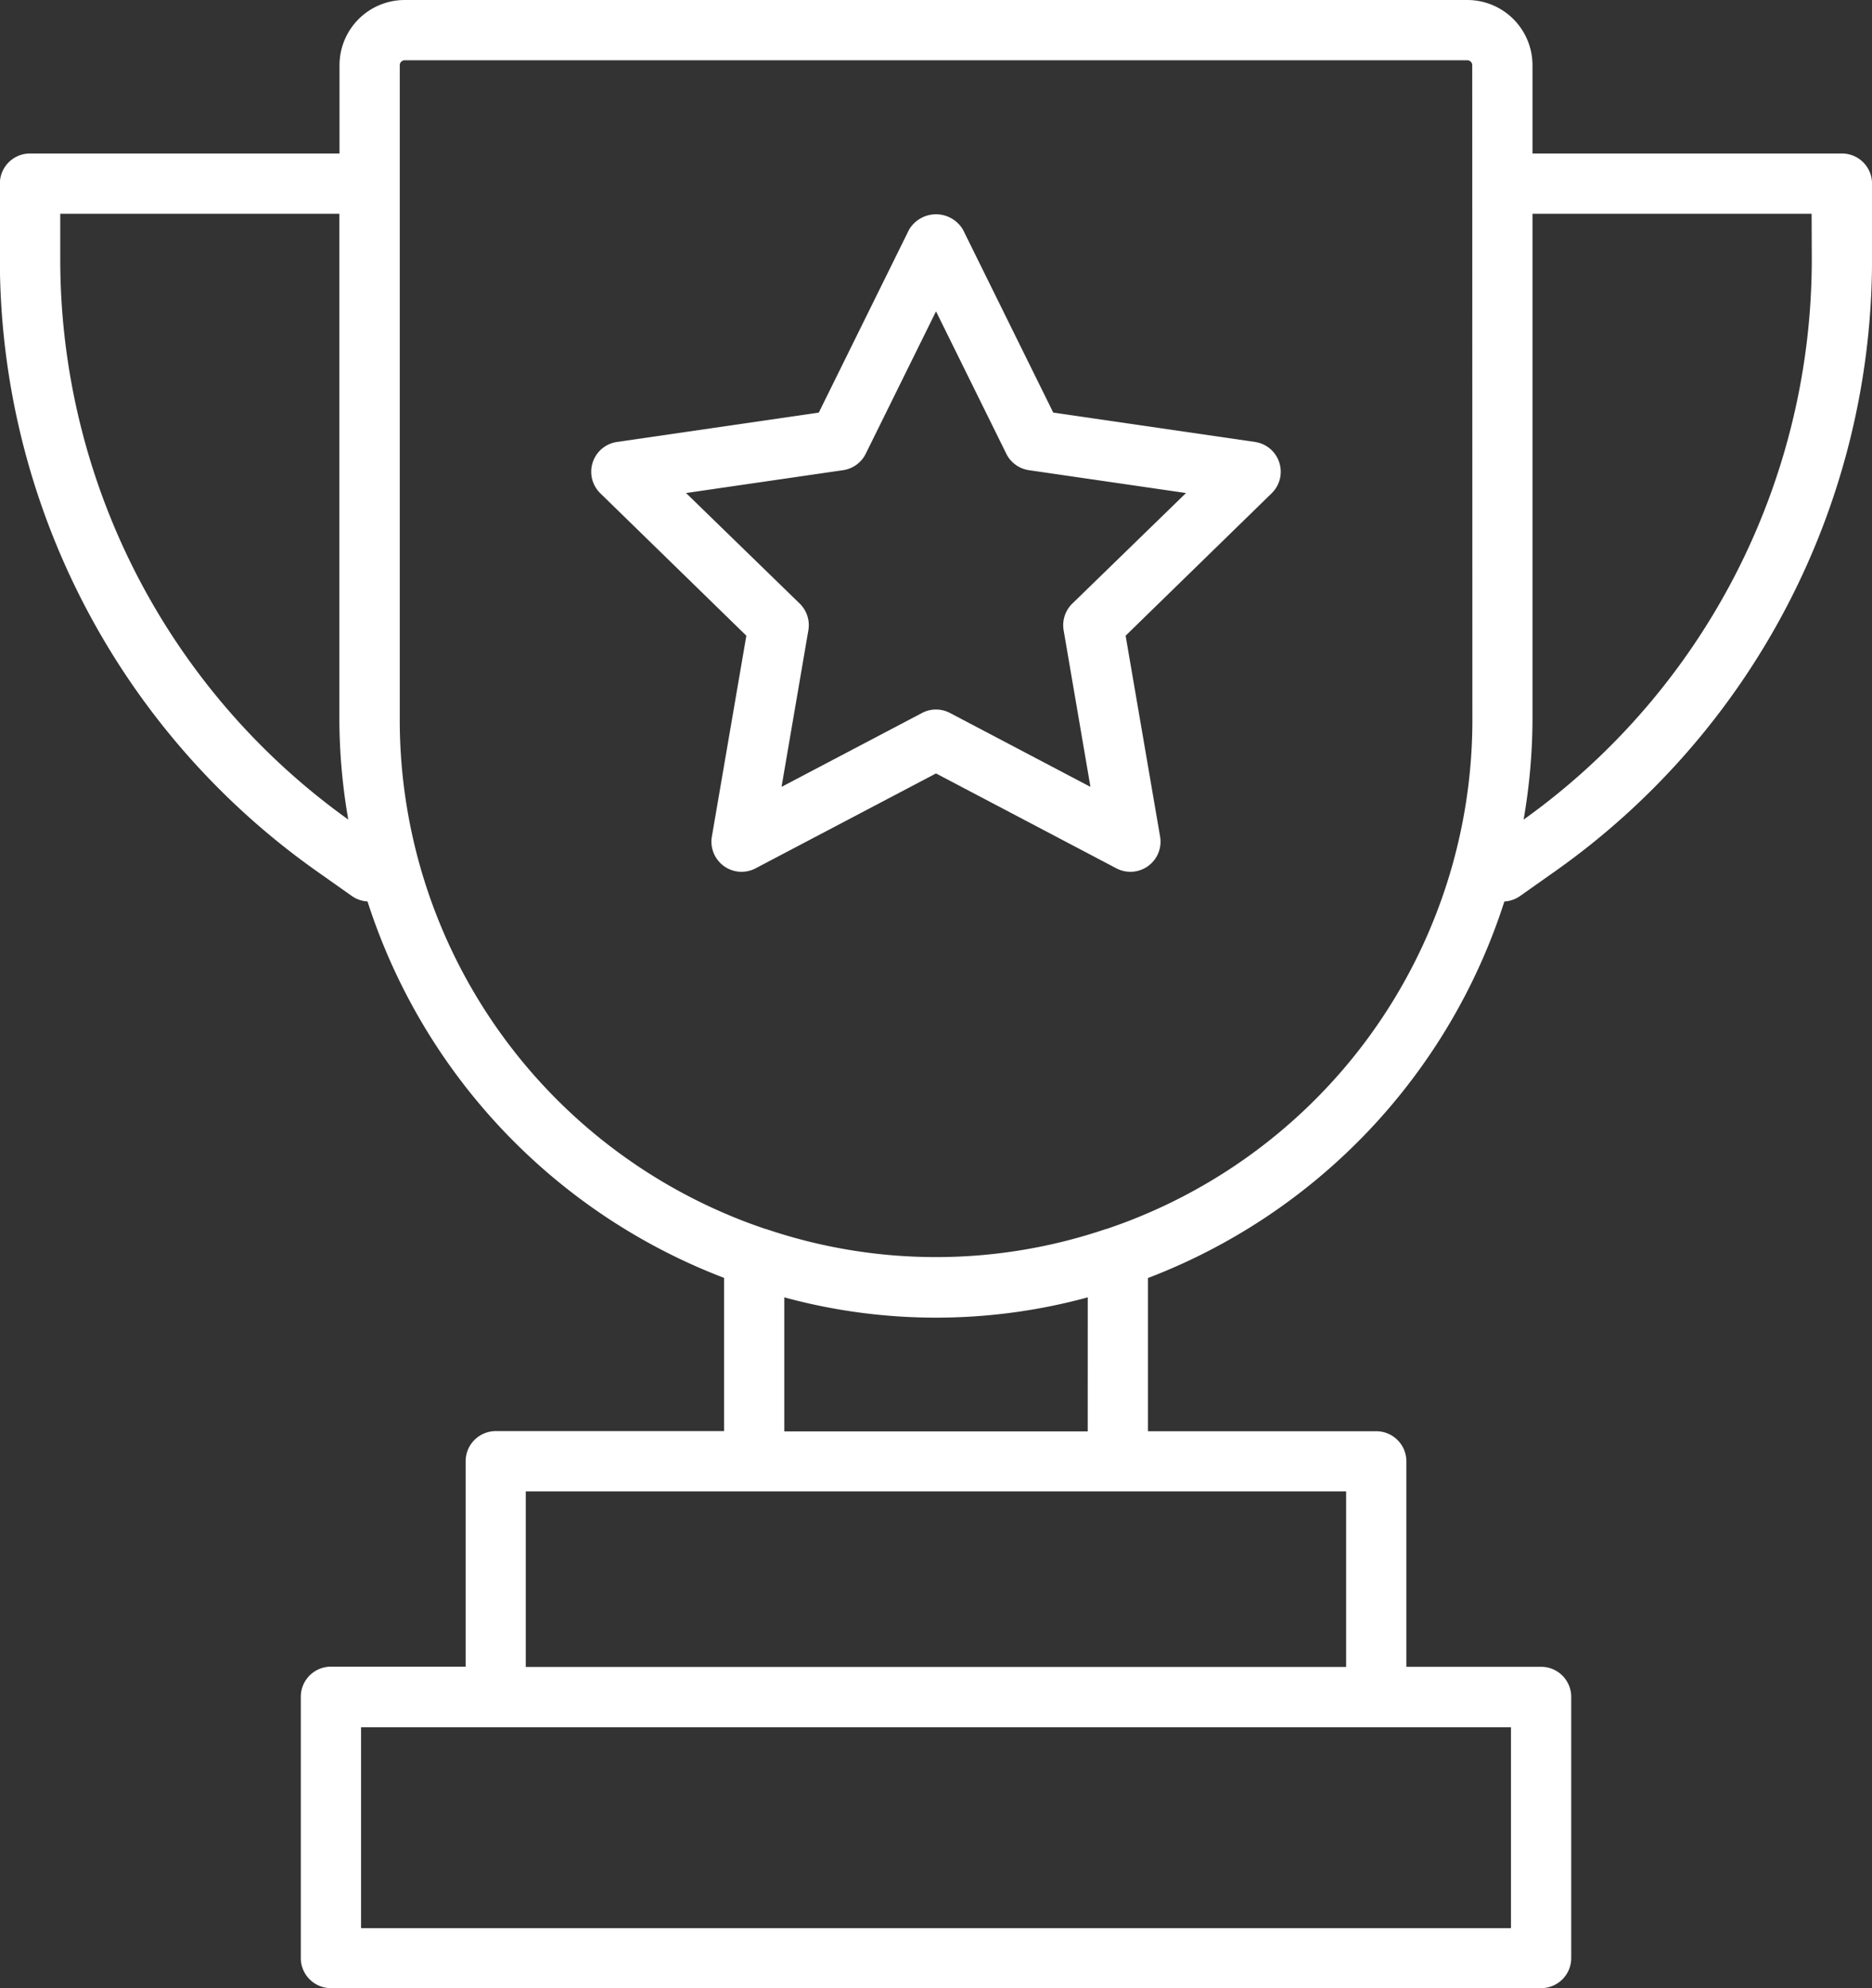 <svg xmlns="http://www.w3.org/2000/svg" width="54.995" height="58.391" viewBox="0 0 54.995 58.391"><rect x="0" y="0" width="54.995" height="58.391" fill="#333333" stroke="none"/><path d="M58.03,6.508H48.94V3.914A1.916,1.916,0,0,0,47.026,2H15.807a1.916,1.916,0,0,0-1.914,1.914V6.508H4.8a.884.884,0,0,0-.885.885V9.626a22,22,0,0,0,9.3,17.953l1.05.741a.876.876,0,0,0,.451.153A17.59,17.59,0,0,0,25.19,39.528v4.5H18.484a.884.884,0,0,0-.885.885v6.033H13.641a.884.884,0,0,0-.885.885v7.671a.884.884,0,0,0,.885.885H49.193a.884.884,0,0,0,.885-.885V51.835a.884.884,0,0,0-.885-.885H45.235V44.917a.884.884,0,0,0-.885-.885H37.644v-4.5A17.59,17.59,0,0,0,48.114,28.474a.876.876,0,0,0,.451-.153l1.05-.741a22,22,0,0,0,9.3-17.953V7.393A.884.884,0,0,0,58.03,6.508ZM5.689,9.626V8.278h8.2V23.168a17.49,17.49,0,0,0,.261,2.9A20.226,20.226,0,0,1,5.689,9.626Zm42.619,49H14.526v-5.9H48.308Zm-4.843-7.671h-24.1V45.8h24.1Zm-7.591-6.918H26.96V40.1a16.955,16.955,0,0,0,8.915,0Zm11.3-20.864A15.772,15.772,0,0,1,36.422,38.093l-.012,0a15.532,15.532,0,0,1-9.987,0l-.012,0A15.772,15.772,0,0,1,15.663,23.168V3.914a.145.145,0,0,1,.144-.144H47.026a.145.145,0,0,1,.144.144ZM57.145,9.626a20.226,20.226,0,0,1-8.466,16.444,17.491,17.491,0,0,0,.261-2.9V8.278h8.2Z" transform="translate(-3.919 -2)" fill="#fff"/><path d="M43.052,15.8l-5.927-.862-2.651-5.37a.92.92,0,0,0-1.586,0l-2.651,5.37-5.927.862a.884.884,0,0,0-.49,1.509l4.289,4.181-1.013,5.9a.885.885,0,0,0,1.284.932l5.3-2.787,5.3,2.787a.885.885,0,0,0,1.284-.932l-1.013-5.9,4.289-4.181a.884.884,0,0,0-.49-1.509Zm-5.367,4.747a.885.885,0,0,0-.255.783l.788,4.6L34.092,23.76a.882.882,0,0,0-.823,0l-4.126,2.169.788-4.6a.885.885,0,0,0-.255-.783L26.337,17.3l4.614-.671a.883.883,0,0,0,.666-.484l2.064-4.18,2.064,4.18a.883.883,0,0,0,.666.484l4.614.671Z" transform="translate(-6.183 -2.821)" fill="#fff"/></svg>